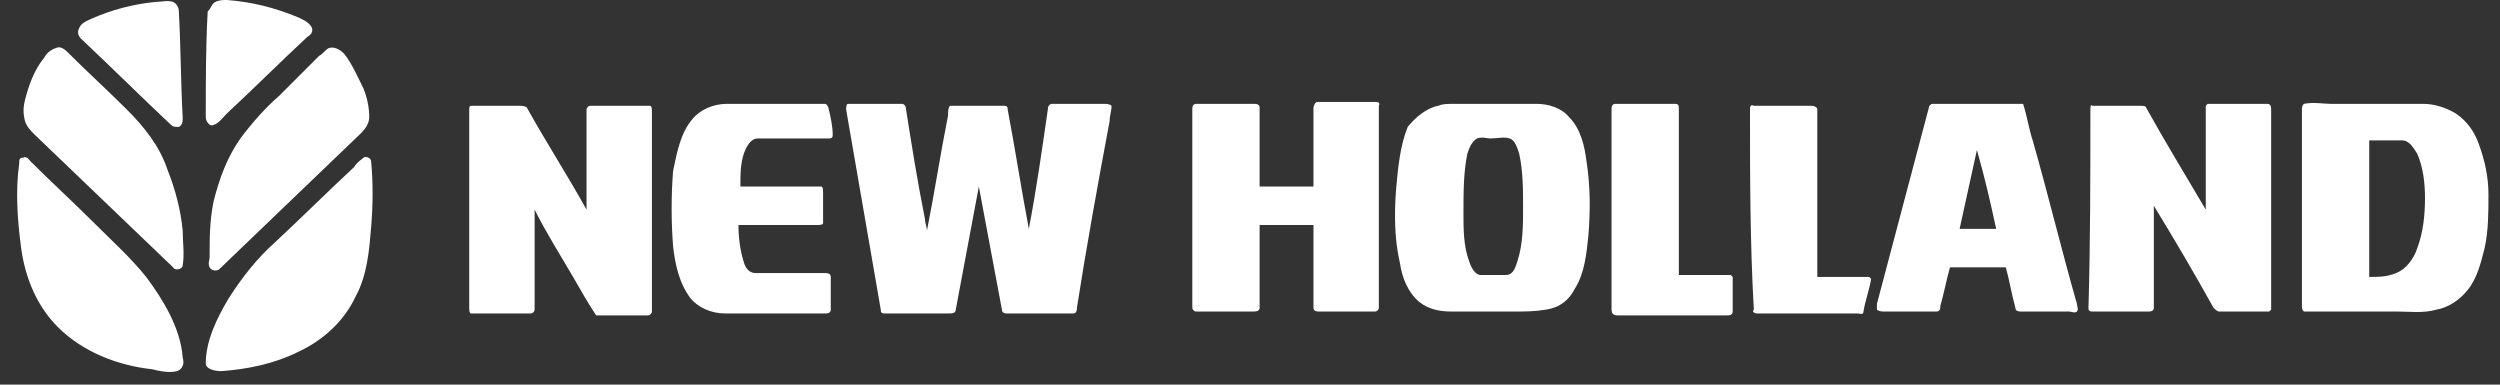 <?xml version="1.0" encoding="UTF-8"?> <svg xmlns="http://www.w3.org/2000/svg" width="130" height="20" viewBox="0 0 130 20" fill="none"><rect x="0" y="0" width="130" height="20" fill="#333333" stroke="none"/><path d="M18.9 8.2C19 8.1 19.3 8.2 19.3 8.4C19.4 9.5 19.4 10.6 19.3 11.8C19.2 13 19.1 14.3 18.5 15.4C17.9 16.7 16.8 17.7 15.5 18.3C14.3 18.9 12.9 19.2 11.5 19.3C11.2 19.3 10.7 19.2 10.7 18.9C10.7 17.7 11.3 16.5 11.9 15.5C12.6 14.4 13.4 13.4 14.3 12.6C15.7 11.3 17 10 18.4 8.7C18.6 8.4 18.8 8.3 18.9 8.2ZM1.2 8.2C1.4 8.1 1.5 8.3 1.6 8.4C2.7 9.5 3.8 10.5 4.9 11.6C5.8 12.5 6.8 13.4 7.6 14.4C8.5 15.6 9.4 17.1 9.5 18.6C9.6 18.9 9.5 19.2 9.2 19.3C8.8 19.4 8.3 19.3 7.9 19.2C6.1 19 4.3 18.3 3 17C1.9 15.9 1.3 14.4 1.1 12.9C0.9 11.4 0.8 9.9 1 8.5C1 8.3 1 8.2 1.2 8.2ZM123.2 7.3C123.2 9.7 123.2 12 123.2 14.4C123.7 14.4 124.1 14.4 124.6 14.2C125.1 14 125.5 13.5 125.7 12.9C126 12.1 126.1 11.2 126.1 10.3C126.1 9.5 126 8.7 125.7 8C125.5 7.7 125.3 7.3 124.9 7.3C124.3 7.3 123.7 7.3 123.2 7.3ZM119.8 5.4C120.3 5.3 120.8 5.4 121.2 5.4C122.8 5.4 124.4 5.4 126 5.4C126.6 5.4 127.2 5.6 127.7 5.9C128.3 6.3 128.7 6.9 128.9 7.5C129.2 8.3 129.4 9.2 129.4 10.1C129.4 11 129.4 12 129.2 12.9C129 13.7 128.8 14.5 128.3 15.1C127.9 15.6 127.3 16 126.7 16.1C126 16.3 125.3 16.2 124.7 16.2C123.2 16.2 121.8 16.2 120.3 16.2C120.1 16.2 119.9 16.2 119.8 16.2C119.7 16.1 119.7 16 119.7 15.9C119.7 12.5 119.7 9.1 119.7 5.7C119.7 5.6 119.7 5.5 119.8 5.4ZM108.7 5.7C108.7 5.6 108.7 5.4 108.8 5.5C109.6 5.5 110.4 5.5 111.2 5.5C111.4 5.5 111.6 5.5 111.6 5.6C112.6 7.4 113.7 9.2 114.7 10.9C114.7 9.1 114.7 7.3 114.7 5.5L114.8 5.4C115.8 5.4 116.9 5.4 117.9 5.4C118.1 5.4 118.1 5.6 118.1 5.7C118.1 9.2 118.1 12.7 118.1 16.1L118 16.2C117.1 16.2 116.2 16.2 115.4 16.2C115.3 16.2 115.2 16.1 115.1 16C114.1 14.2 113.1 12.5 112 10.7C112 12.5 112 14.2 112 16C112 16.2 111.8 16.2 111.7 16.2C110.7 16.2 109.8 16.2 108.8 16.2C108.6 16.2 108.6 16.1 108.6 16C108.7 12.6 108.7 9.1 108.7 5.7ZM101.9 11.9C102.5 11.9 103.2 11.9 103.8 11.9C103.5 10.5 103.2 9.2 102.8 7.8C102.5 9.2 102.2 10.5 101.9 11.9ZM100.3 5.6C100.3 5.5 100.4 5.4 100.5 5.4C101.9 5.4 103.2 5.4 104.6 5.4C104.8 5.4 105 5.4 105.2 5.4C105.4 6 105.5 6.7 105.7 7.3C106.5 10.1 107.2 13 108 15.8C108 15.9 108.1 16.1 108 16.2C107.9 16.3 107.7 16.2 107.6 16.2C106.8 16.2 105.9 16.2 105.1 16.2C105 16.2 104.8 16.2 104.8 16C104.6 15.3 104.5 14.6 104.3 13.9C103.3 13.9 102.4 13.9 101.4 13.9C101.2 14.6 101.1 15.2 100.9 15.9C100.9 16 100.9 16.2 100.7 16.2C99.8 16.2 98.9 16.2 98 16.2C97.9 16.2 97.7 16.2 97.6 16.1C97.6 16 97.6 15.9 97.6 15.8C98.5 12.4 99.4 9 100.3 5.6ZM91 5.7C91 5.6 91 5.4 91.2 5.5C92.2 5.5 93.1 5.5 94.1 5.5C94.2 5.5 94.5 5.5 94.5 5.7C94.5 8.6 94.5 11.5 94.5 14.4C95.4 14.4 96.3 14.4 97.2 14.4L97.3 14.5C97.2 15.1 97 15.6 96.9 16.2C96.9 16.4 96.7 16.3 96.6 16.3C94.9 16.3 93.1 16.3 91.4 16.3C91.2 16.3 91.1 16.2 91.2 16.1C91 12.6 91 9.1 91 5.7ZM83.8 5.7C83.8 5.6 83.8 5.4 84 5.4C85 5.4 86 5.4 87.1 5.4C87.3 5.4 87.3 5.5 87.3 5.7C87.3 8.6 87.3 11.4 87.3 14.3C88.2 14.3 89.1 14.3 90 14.3L90.1 14.4C90.1 15 90.1 15.6 90.1 16.2C90.1 16.4 89.9 16.4 89.8 16.4C87.9 16.4 86 16.4 84.1 16.4C83.9 16.4 83.8 16.3 83.8 16.1C83.8 12.6 83.8 9.1 83.8 5.7ZM76.8 7.2C76.5 7.4 76.4 7.7 76.3 8C76.1 9 76.1 10 76.1 11.1C76.1 11.9 76.1 12.8 76.4 13.6C76.5 13.9 76.7 14.3 77 14.3C77.4 14.3 77.9 14.3 78.3 14.3C78.7 14.3 78.8 13.9 78.9 13.6C79.2 12.7 79.2 11.7 79.2 10.8C79.2 9.9 79.2 8.9 79 8C78.9 7.7 78.8 7.3 78.5 7.2C78.2 7.1 77.9 7.2 77.5 7.2C77.3 7.2 77.1 7.1 76.8 7.2ZM74.8 5.5C75 5.4 75.3 5.4 75.6 5.4C77 5.4 78.5 5.4 79.9 5.4C80.5 5.4 81.2 5.6 81.6 6.1C82.2 6.7 82.4 7.6 82.5 8.4C82.7 9.7 82.7 10.9 82.6 12.2C82.5 13.2 82.4 14.2 81.9 15C81.6 15.6 81.1 16 80.4 16.1C79.8 16.2 79.3 16.2 78.7 16.2C77.6 16.2 76.6 16.2 75.5 16.2C74.9 16.2 74.3 16.1 73.8 15.7C73.2 15.2 72.9 14.4 72.8 13.7C72.5 12.4 72.5 11.1 72.6 9.8C72.7 8.7 72.8 7.6 73.2 6.6C73.6 6.1 74.2 5.6 74.8 5.5ZM62 5.7C62 5.6 62 5.4 62.2 5.4C63.2 5.4 64.2 5.4 65.2 5.4C65.3 5.4 65.5 5.4 65.5 5.6C65.5 7 65.5 8.3 65.5 9.7C66.4 9.7 67.4 9.7 68.3 9.7C68.3 8.3 68.3 7 68.3 5.6C68.3 5.5 68.4 5.3 68.5 5.3C69.5 5.3 70.5 5.3 71.5 5.3C71.6 5.3 71.8 5.3 71.7 5.5C71.7 9 71.7 12.5 71.7 16C71.7 16.1 71.6 16.2 71.5 16.2C70.5 16.2 69.6 16.2 68.6 16.2C68.5 16.2 68.3 16.2 68.3 16C68.3 14.6 68.3 13.2 68.3 11.7C67.4 11.7 66.4 11.7 65.5 11.7C65.5 13.1 65.5 14.5 65.5 16C65.5 16.2 65.3 16.2 65.1 16.2C64.1 16.2 63.2 16.2 62.2 16.2C62.1 16.2 62 16.1 62 16C62 12.6 62 9.1 62 5.7ZM44 5.7C44 5.6 44 5.4 44.1 5.4C45 5.4 46 5.4 46.9 5.4C47 5.4 47.1 5.5 47.1 5.6C47.4 7.5 47.7 9.4 48.1 11.4C48.1 11.6 48.2 11.8 48.2 12C48.6 10 48.9 8 49.3 6C49.3 5.8 49.3 5.6 49.4 5.5C50.3 5.5 51.3 5.5 52.2 5.5C52.4 5.5 52.4 5.6 52.4 5.7C52.8 7.8 53.1 9.8 53.5 11.9C53.9 9.8 54.2 7.7 54.5 5.6C54.5 5.5 54.6 5.4 54.7 5.4C55.6 5.4 56.5 5.4 57.4 5.4C57.5 5.4 57.7 5.4 57.8 5.5C57.8 5.8 57.7 6 57.7 6.3C57.1 9.5 56.5 12.8 56 16C56 16.1 56 16.3 55.8 16.3C54.7 16.3 53.6 16.3 52.4 16.3C52.3 16.3 52.1 16.3 52.1 16.1C51.7 14 51.3 11.8 50.9 9.7C50.5 11.8 50.1 14 49.7 16.1C49.7 16.3 49.5 16.3 49.3 16.3C48.2 16.3 47.1 16.3 46 16.3C45.8 16.3 45.8 16.2 45.8 16.1C45.2 12.6 44.6 9.2 44 5.7ZM36 6.2C36.4 5.7 37.1 5.4 37.8 5.4C39.5 5.4 41.2 5.4 42.9 5.4C43 5.4 43.1 5.6 43.1 5.7C43.2 6.1 43.3 6.6 43.3 7C43.3 7.1 43.3 7.2 43.1 7.2C41.9 7.2 40.6 7.2 39.4 7.2C39.1 7.2 38.9 7.5 38.8 7.7C38.5 8.3 38.5 9 38.5 9.7C39.9 9.7 41.3 9.7 42.7 9.7C42.8 9.7 42.8 9.9 42.8 10C42.8 10.5 42.8 11.1 42.8 11.6C42.8 11.7 42.6 11.7 42.5 11.7C41.1 11.7 39.8 11.7 38.4 11.7C38.4 12.4 38.5 13.1 38.7 13.7C38.8 14 39 14.2 39.3 14.2C40.5 14.2 41.7 14.2 42.9 14.2C43 14.2 43.2 14.2 43.2 14.4C43.2 15 43.2 15.5 43.2 16.1C43.2 16.3 43 16.3 42.9 16.3C41.2 16.3 39.4 16.3 37.7 16.3C37 16.3 36.3 16 35.9 15.5C35.3 14.7 35.1 13.7 35 12.8C34.9 11.5 34.9 10.2 35 8.9C35.2 7.9 35.4 6.9 36 6.2ZM24.5 5.5C25.3 5.5 26.1 5.5 27 5.5C27.1 5.5 27.3 5.5 27.4 5.6C28.4 7.4 29.5 9.1 30.5 10.9C30.5 9.2 30.5 7.4 30.5 5.7C30.5 5.6 30.6 5.5 30.7 5.5C31.7 5.5 32.7 5.5 33.8 5.5C33.9 5.5 33.9 5.7 33.9 5.8C33.9 9.3 33.9 12.7 33.9 16.2C33.9 16.3 33.8 16.4 33.7 16.4C32.8 16.4 31.9 16.4 31 16.4C30.6 15.8 30.2 15.1 29.8 14.4C29.1 13.2 28.4 12.1 27.8 10.9C27.8 12.6 27.8 14.4 27.8 16.1C27.8 16.2 27.7 16.3 27.6 16.3C26.6 16.3 25.5 16.3 24.5 16.3C24.4 16.3 24.4 16.1 24.4 16C24.4 12.6 24.4 9.2 24.4 5.7C24.4 5.6 24.4 5.5 24.5 5.5ZM17.1 2.5C17.4 2.4 17.7 2.6 17.9 2.8C18.3 3.3 18.6 4 18.9 4.6C19.1 5.1 19.2 5.6 19.2 6.1C19.2 6.4 19 6.7 18.8 6.9C16.3 9.3 13.9 11.6 11.4 14C11.3 14.1 11 14.1 10.9 13.9C10.8 13.7 10.9 13.5 10.9 13.4C10.9 12.4 10.9 11.5 11.1 10.5C11.4 9.3 11.8 8.2 12.5 7.2C13.1 6.4 13.8 5.6 14.5 5C15.2 4.3 15.9 3.6 16.6 2.9C16.8 2.8 16.9 2.6 17.1 2.5ZM2.9 2.5C3.1 2.4 3.3 2.5 3.5 2.7C4.5 3.7 5.6 4.7 6.6 5.7C7.5 6.6 8.3 7.6 8.7 8.8C9.1 9.8 9.4 10.9 9.5 12C9.5 12.6 9.6 13.2 9.5 13.8C9.5 14 9.1 14.1 9 13.9C6.6 11.6 4.2 9.3 1.8 7C1.6 6.8 1.4 6.6 1.3 6.3C1.2 5.9 1.2 5.6 1.3 5.2C1.5 4.4 1.8 3.6 2.3 3C2.4 2.8 2.6 2.6 2.9 2.5ZM11.2 0.1C11.4 -9.68575e-08 11.6 0 11.8 0C13.1 0.1 14.3 0.4 15.5 0.9C15.7 1 16 1.1 16.2 1.4C16.3 1.6 16.2 1.8 16 1.9C14.6 3.2 13.2 4.6 11.8 5.9C11.6 6.1 11.4 6.4 11.1 6.5C10.9 6.6 10.7 6.3 10.7 6.1C10.7 4.2 10.7 2.4 10.8 0.6C11 0.4 11 0.2 11.2 0.1ZM8.1 0.1C8.4 0.1 8.7 -9.68575e-08 9 0.1C9.2 0.2 9.3 0.4 9.3 0.6C9.4 2.4 9.4 4.3 9.5 6.1C9.5 6.3 9.5 6.5 9.3 6.6C9.1 6.6 9 6.6 8.9 6.5C7.3 5 5.8 3.5 4.2 2C4.1 1.9 4 1.7 4.1 1.5C4.2 1.2 4.5 1.1 4.7 1C5.8 0.5 7 0.2 8.1 0.1Z" fill="white"></path></svg> 